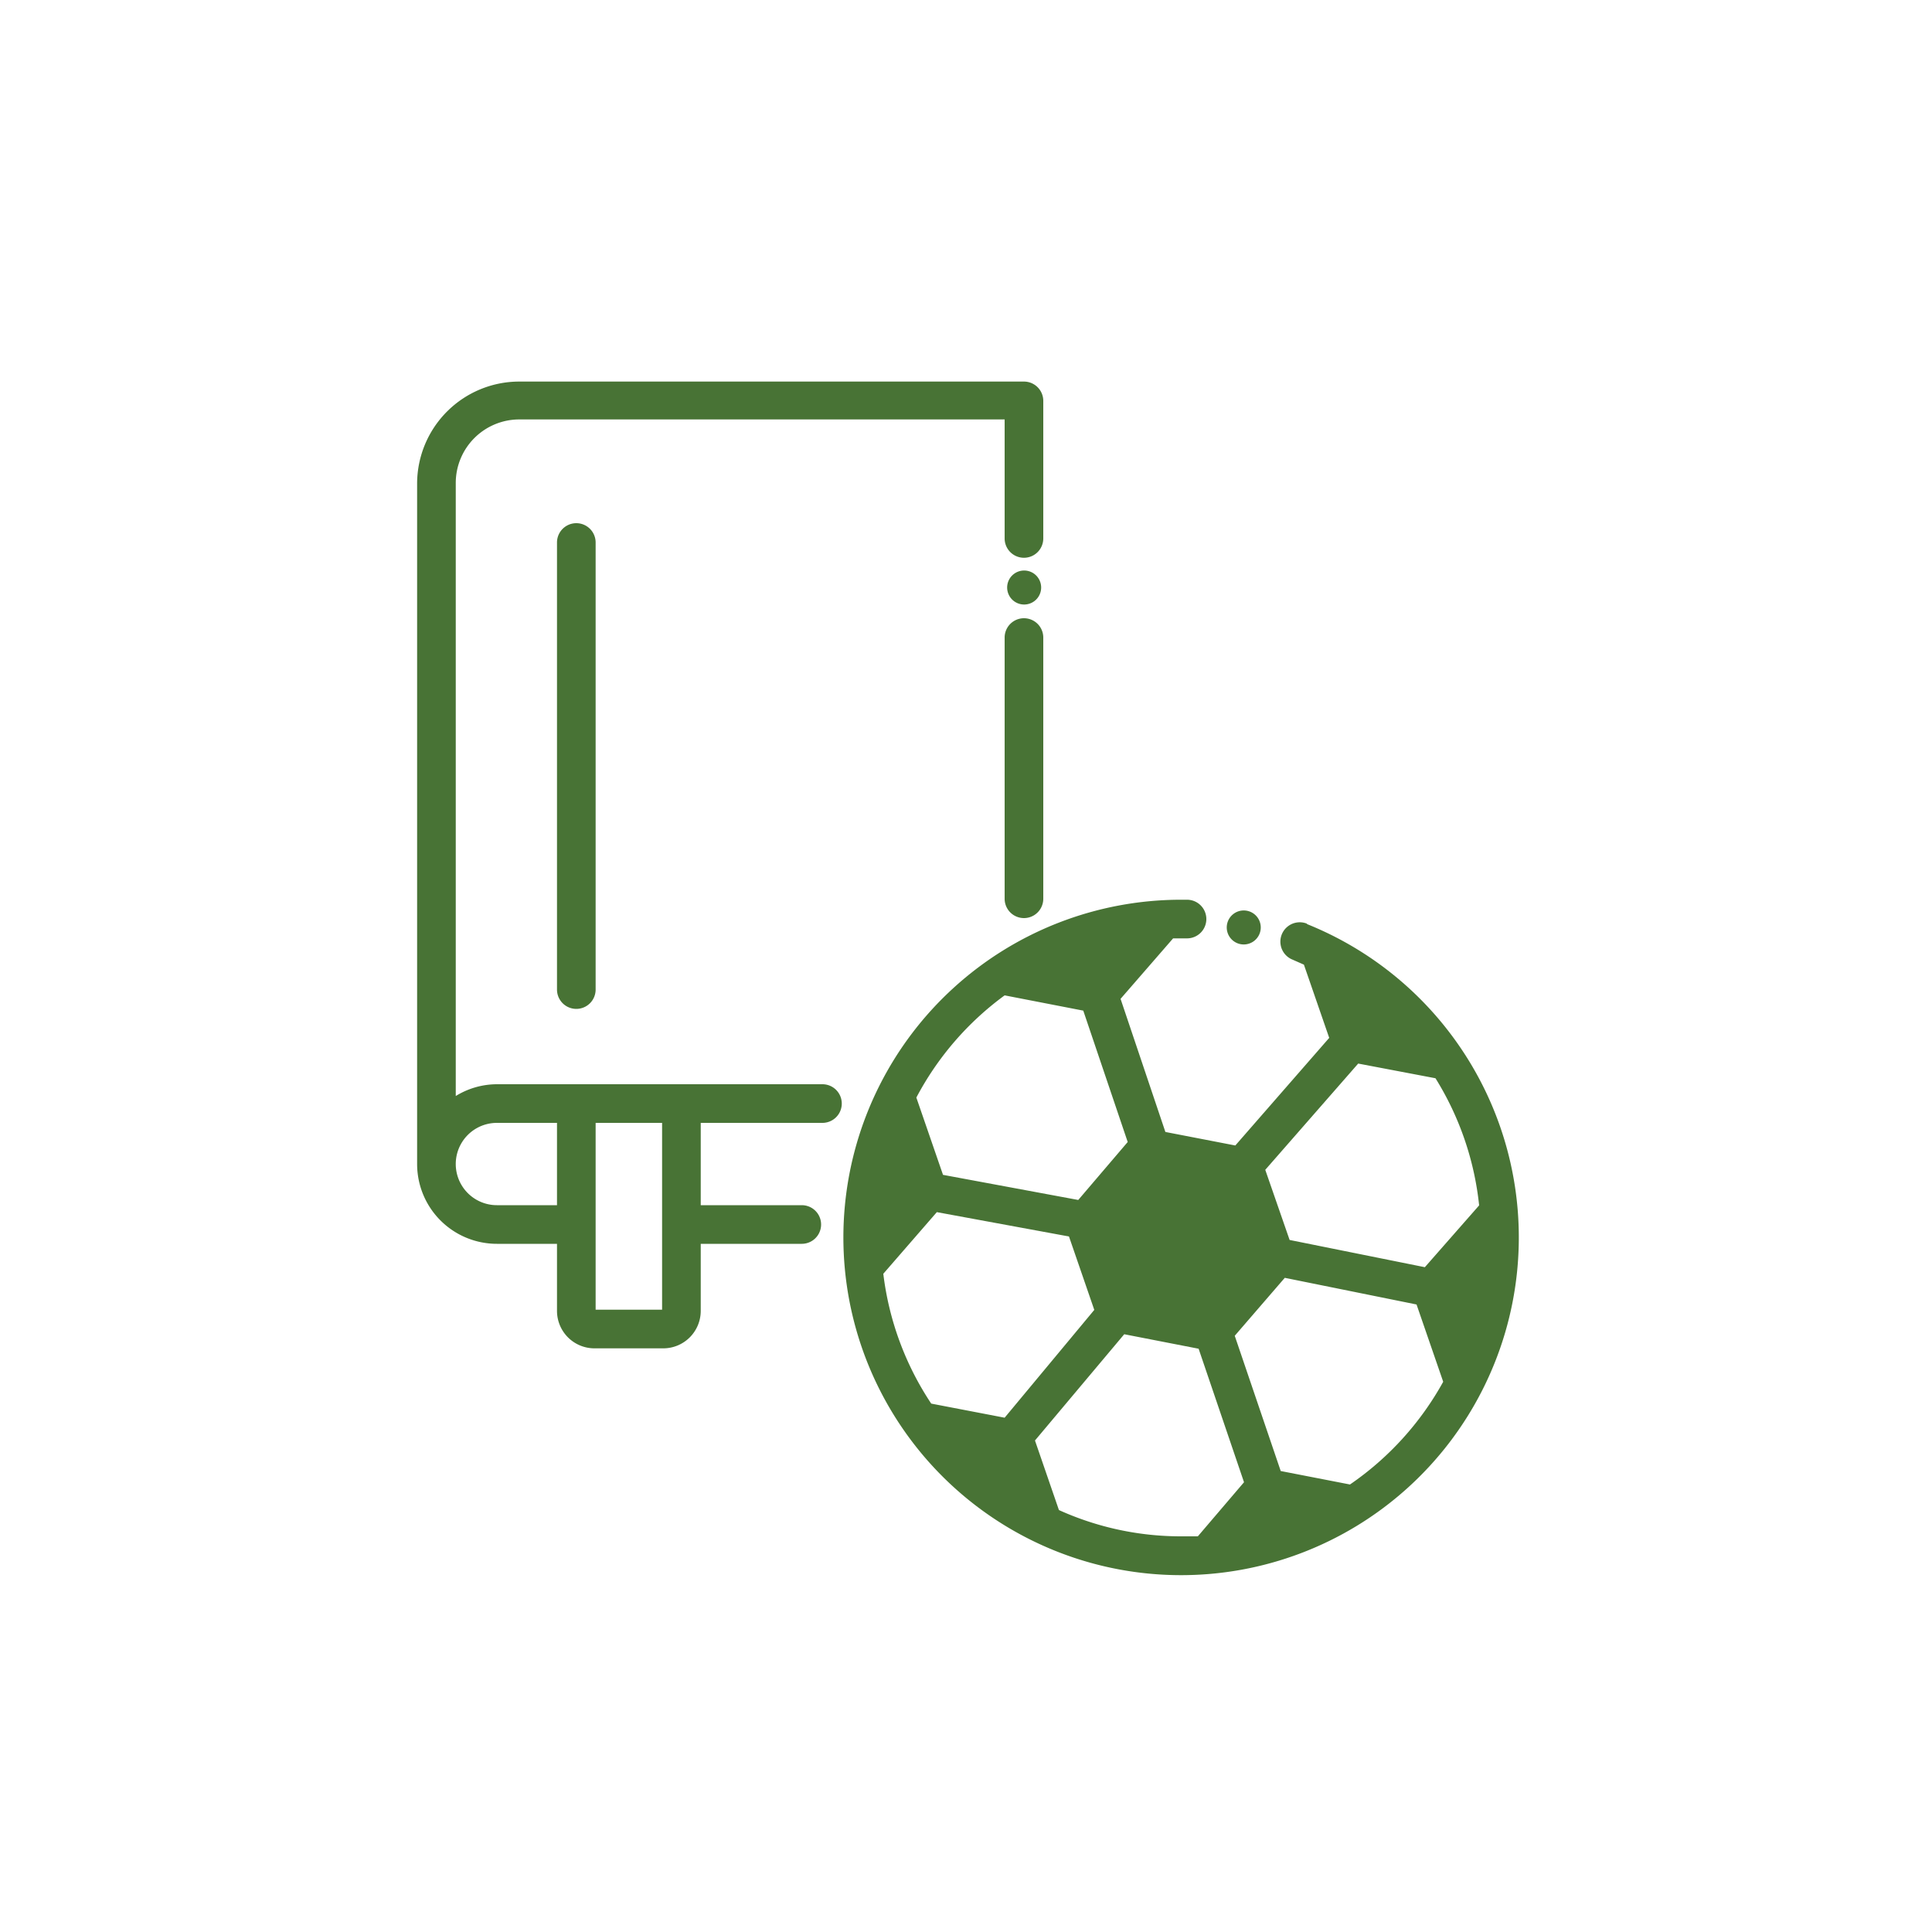 <?xml version="1.0" encoding="UTF-8"?>
<svg xmlns="http://www.w3.org/2000/svg" id="Ebene_1" data-name="Ebene 1" viewBox="0 0 100 100">
  <defs>
    <style>.cls-1{fill:#487335;}</style>
  </defs>
  <path class="cls-1" d="M52,46.52a1,1,0,0,0,2,0V33a1,1,0,1,0-2,0Z"></path>
  <path class="cls-1" d="M28.83,28.08V51.22a1,1,0,0,0,2,0V28.08a1,1,0,0,0-2,0Z"></path>
  <path class="cls-1" d="M42.57,56.12H25.72a4.07,4.07,0,0,0-2.13.61V25a3.29,3.29,0,0,1,3.29-3.29H52v6.16a1,1,0,0,0,2,0V20.75a1,1,0,0,0-1-1H26.88A5.29,5.29,0,0,0,21.59,25V60.25a4.13,4.13,0,0,0,4.13,4.13h3.11v3.48a1.94,1.94,0,0,0,1.93,1.93h3.58a1.94,1.94,0,0,0,1.93-1.93V64.38H41.5a1,1,0,0,0,0-2H36.27V58.12h6.3a1,1,0,0,0,0-2ZM28.83,62.38H25.72a2.13,2.13,0,1,1,0-4.26h3.11Zm5.44,5.41H30.83V58.12h3.44Z"></path>
  <path class="cls-1" d="M53,31.29a.88.88,0,1,0-.87-.88A.88.88,0,0,0,53,31.29Z"></path>
  <path class="cls-1" d="M67.65,47.81a1,1,0,0,0-.75,1.86l.59.26,1.31,3.79-4.86,5.57-3.62-.7L58,51.7l2.72-3.13.38,0h.34a1,1,0,0,0,1-1,1,1,0,0,0-1-1H61.1a17.48,17.48,0,1,0,6.55,1.26ZM52,51.52l4.07.79,2.3,6.8-2.56,3-7-1.3-1.38-4s0,0,0,0A15.52,15.52,0,0,1,52,51.52ZM48.2,72.65a15.47,15.47,0,0,1-2.48-6.72l2.77-3.19L55.33,64l1.31,3.8L52,73.38ZM62,79.52c-.29,0-.58,0-.88,0a15.3,15.3,0,0,1-6.31-1.36l-1.24-3.6,4.62-5.5,3.85.75,2.35,6.91Zm7.89-2.68-3.6-.7-2.38-7,2.59-3,6.82,1.38,1.38,4A15.57,15.57,0,0,1,69.87,76.84Zm3.86-11.25-7-1.41-1.26-3.63,4.81-5.5,4,.76a15.51,15.51,0,0,1,2.26,6.58h0Z"></path>
  <path class="cls-1" d="M64.47,48.88a.88.88,0,0,0,0-1.75.88.88,0,1,0,0,1.75Z"></path>
</svg>

